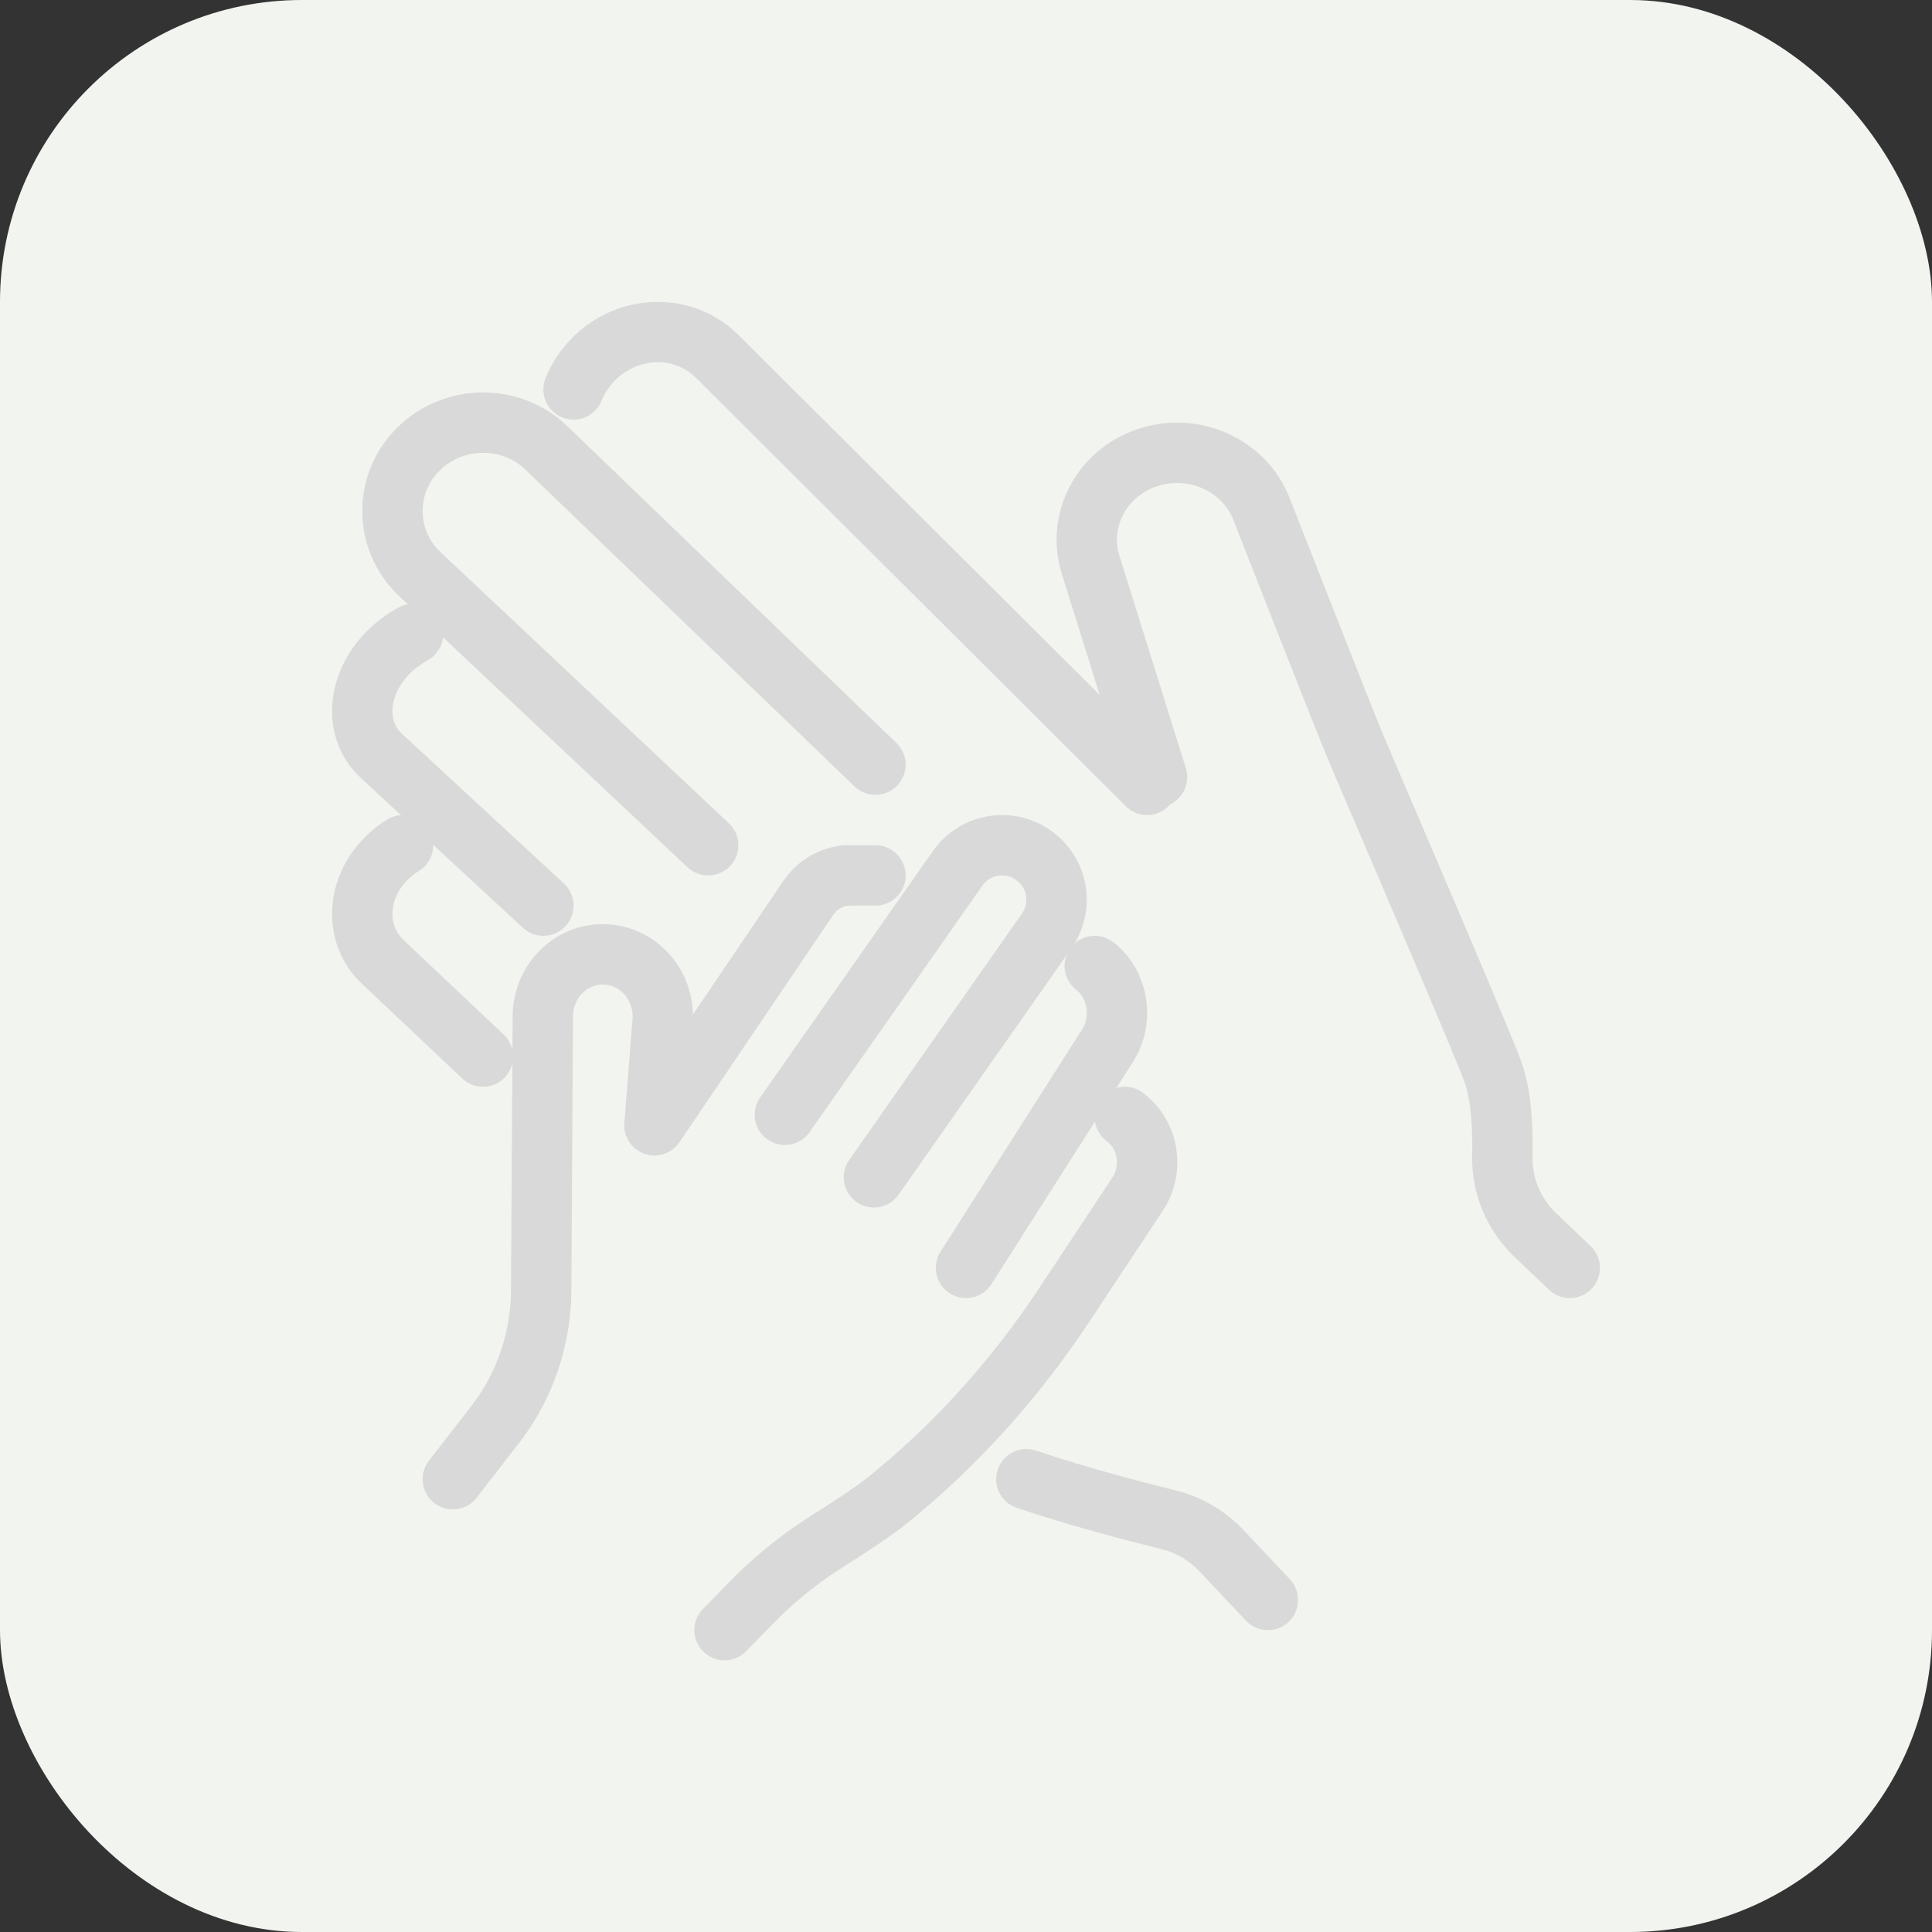 <svg width="64" height="64" viewBox="0 0 64 64" fill="none" xmlns="http://www.w3.org/2000/svg">
<rect x="0" y="0" width="64" height="64" fill="#333333" stroke="none"/>
<rect width="64" height="64" rx="10" fill="#F2F4EF"/>
<path d="M28 29C27.519 29.058 27.064 29.314 26.768 29.755L23.404 34.73L21.679 37.278L21.95 33.846C22.042 32.694 21.204 31.689 20.095 31.618C18.956 31.542 17.988 32.476 17.982 33.667L17.927 42.764C17.914 44.365 17.384 45.914 16.423 47.163L15 49" stroke="#DAD9D9" stroke-width="2" stroke-linecap="round" stroke-linejoin="round"/>
<path d="M29 29C28.694 29 28.342 29 28 29" stroke="#DAD9D9" stroke-width="2" stroke-linecap="round" stroke-linejoin="round"/>
<path d="M33.854 32.006L29.397 38.361M29.397 38.361L28.95 39M29.397 38.361L34.671 30.842C35.246 30.024 35.048 28.898 34.23 28.329C33.413 27.754 32.289 27.952 31.721 28.77L26.447 36.289L26 36.928L29.486 31.961" stroke="#DAD9D9" stroke-width="2" stroke-linecap="round" stroke-linejoin="round"/>
<path d="M32.299 41.529L32 42L36.686 34.643C37.235 33.782 37.046 32.599 36.265 32" stroke="#DAD9D9" stroke-width="2" stroke-linecap="round" stroke-linejoin="round"/>
<path d="M24 54L24.903 53.076C25.658 52.301 26.506 51.624 27.409 51.052C28.127 50.603 28.95 50.062 29.392 49.704C31.634 47.895 33.593 45.728 35.215 43.287L37.684 39.558C38.236 38.725 38.046 37.579 37.26 37" stroke="#DAD9D9" stroke-width="2" stroke-linecap="round" stroke-linejoin="round"/>
<path d="M18 30L12.652 25.056C11.67 24.169 11.816 22.584 12.964 21.513C13.185 21.311 13.427 21.139 13.683 21" stroke="#DAD9D9" stroke-width="2" stroke-linecap="round" stroke-linejoin="round"/>
<path d="M19 12.9C19.143 12.542 19.362 12.208 19.648 11.912C20.802 10.736 22.642 10.692 23.764 11.812L38 26" stroke="#DAD9D9" stroke-width="2" stroke-linecap="round" stroke-linejoin="round"/>
<path d="M23.459 28L13.886 18.998C12.711 17.866 12.705 16.016 13.866 14.872C15.034 13.721 16.927 13.708 18.102 14.84L29 25.33" stroke="#DAD9D9" stroke-width="2" stroke-linecap="round" stroke-linejoin="round"/>
<path d="M34 49C35.751 49.591 37.61 50.072 38.722 50.347C39.387 50.512 39.994 50.869 40.479 51.385L42 53" stroke="#DAD9D9" stroke-width="2" stroke-linecap="round" stroke-linejoin="round"/>
<path d="M13.352 28C13.164 28.113 12.989 28.247 12.828 28.407C11.787 29.416 11.718 30.959 12.675 31.861L16 35" stroke="#DAD9D9" stroke-width="2" stroke-linecap="round" stroke-linejoin="round"/>
<path d="M52 42L50.877 40.931C50.146 40.239 49.748 39.289 49.767 38.302C49.787 37.409 49.741 36.295 49.46 35.522C49.212 34.811 46.796 29.163 45.412 25.937C44.668 24.201 44.609 24.044 41.789 16.861C41.208 15.383 39.504 14.635 37.963 15.176C36.474 15.698 35.671 17.251 36.128 18.71L38.328 25.742" stroke="#DAD9D9" stroke-width="2" stroke-linecap="round" stroke-linejoin="round"/>
</svg>
